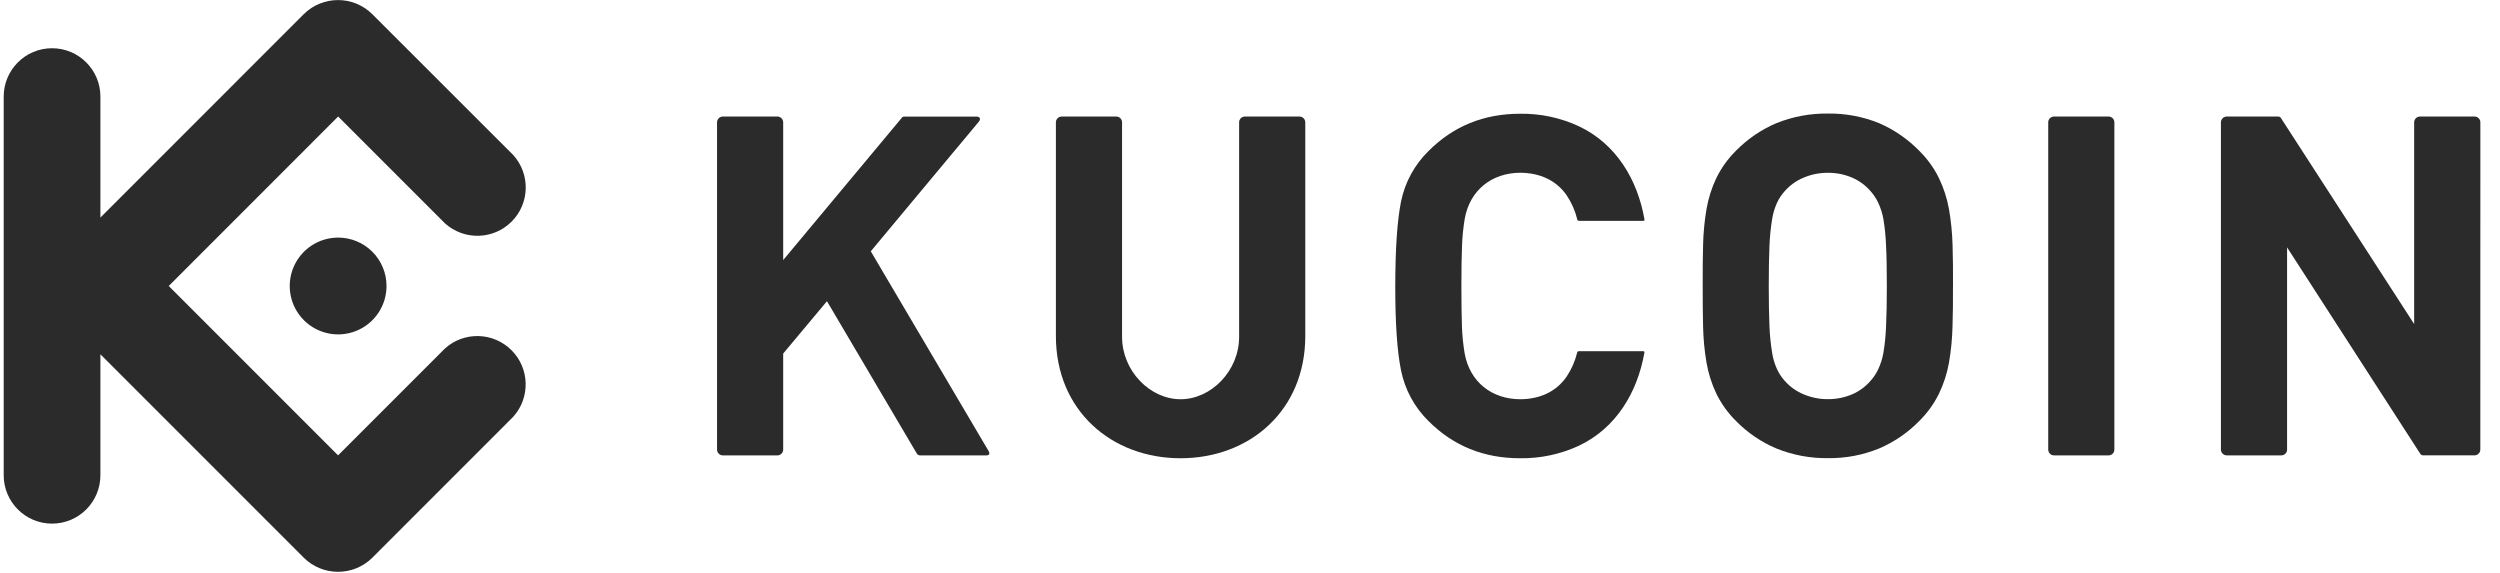 <svg xmlns="http://www.w3.org/2000/svg" width="131" height="30" viewBox="0 0 131 30" fill="none">
  <g clip-path="url(#clip0_1_2042)">
    <path d="M102.338 14.986C102.338 14.221 102.338 13.501 102.314 12.837C102.297 12.21 102.235 11.585 102.128 10.966C102.028 10.402 101.851 9.854 101.603 9.337C101.342 8.804 100.992 8.319 100.569 7.903C99.968 7.288 99.254 6.796 98.466 6.454C97.613 6.109 96.7 5.937 95.78 5.95C94.856 5.938 93.939 6.11 93.082 6.454C92.29 6.791 91.571 7.281 90.967 7.896C90.545 8.312 90.196 8.797 89.936 9.33C89.691 9.847 89.517 10.395 89.42 10.96C89.316 11.578 89.256 12.203 89.242 12.83C89.225 13.494 89.217 14.214 89.221 14.979C89.225 15.744 89.221 16.459 89.242 17.128C89.256 17.754 89.316 18.379 89.42 18.998C89.517 19.562 89.691 20.11 89.936 20.627C90.197 21.159 90.546 21.644 90.967 22.061C91.57 22.676 92.289 23.166 93.082 23.5C93.939 23.847 94.856 24.019 95.78 24.007C96.7 24.02 97.614 23.848 98.466 23.5C99.254 23.163 99.969 22.674 100.569 22.061C100.991 21.644 101.341 21.159 101.603 20.627C101.851 20.11 102.028 19.562 102.128 18.998C102.233 18.381 102.295 17.758 102.311 17.133C102.331 16.464 102.341 15.749 102.336 14.985L102.338 14.986ZM98.87 14.986C98.87 15.834 98.858 16.54 98.829 17.101C98.813 17.562 98.767 18.022 98.692 18.477C98.64 18.781 98.547 19.076 98.416 19.354C98.31 19.578 98.171 19.786 98.004 19.969C97.745 20.265 97.425 20.5 97.065 20.657C96.66 20.831 96.224 20.919 95.784 20.916C95.341 20.918 94.903 20.83 94.496 20.657C94.127 20.503 93.798 20.268 93.532 19.969C93.364 19.787 93.225 19.579 93.12 19.354C92.992 19.075 92.904 18.78 92.858 18.477C92.785 18.022 92.739 17.562 92.72 17.101C92.696 16.54 92.683 15.835 92.683 14.986C92.683 14.139 92.696 13.431 92.72 12.87C92.739 12.409 92.785 11.949 92.858 11.493C92.904 11.191 92.992 10.896 93.12 10.617C93.225 10.392 93.364 10.185 93.532 10.002C93.798 9.704 94.127 9.469 94.496 9.314C94.903 9.139 95.341 9.051 95.784 9.055C96.224 9.05 96.661 9.139 97.065 9.314C97.424 9.472 97.745 9.706 98.004 10.002C98.171 10.185 98.31 10.393 98.416 10.617C98.547 10.895 98.64 11.19 98.692 11.493C98.767 11.949 98.813 12.409 98.829 12.87C98.859 13.43 98.87 14.137 98.87 14.986Z" fill="#2B2B2B"/>
    <path d="M129.971 6.41C129.97 6.243 129.835 6.107 129.667 6.106H126.806C126.639 6.107 126.503 6.242 126.502 6.41V16.979L119.525 6.191C119.478 6.118 119.437 6.106 119.334 6.106H116.681C116.513 6.108 116.379 6.243 116.376 6.41V23.56C116.379 23.726 116.514 23.861 116.681 23.862H119.54C119.707 23.862 119.842 23.727 119.843 23.56V12.963L126.821 23.776C126.87 23.849 126.908 23.861 127.013 23.861H129.664C129.832 23.86 129.967 23.725 129.969 23.558L129.971 6.41Z" fill="#2B2B2B"/>
    <path d="M110.793 6.41C110.793 6.242 110.657 6.107 110.489 6.106H107.631C107.463 6.107 107.328 6.242 107.327 6.41V23.558C107.328 23.726 107.463 23.862 107.631 23.862H110.489C110.657 23.862 110.793 23.726 110.793 23.558V6.41Z" fill="#2B2B2B"/>
    <path d="M76.577 14.986C76.577 14.133 76.587 13.423 76.611 12.857C76.628 12.396 76.674 11.937 76.749 11.481C77.013 9.954 78.183 9.052 79.676 9.052C80.65 9.061 81.534 9.421 82.098 10.241C82.353 10.624 82.54 11.049 82.648 11.496C82.657 11.543 82.7 11.576 82.748 11.572H86.112C86.16 11.572 86.178 11.539 86.17 11.492C85.803 9.41 84.692 7.54 82.73 6.614C81.765 6.167 80.713 5.944 79.65 5.96C77.755 5.96 76.159 6.609 74.862 7.906C74.122 8.628 73.616 9.556 73.412 10.57C73.214 11.568 73.114 13.04 73.112 14.985C73.11 16.93 73.21 18.401 73.412 19.398C73.614 20.413 74.118 21.344 74.858 22.068C76.154 23.364 77.75 24.012 79.646 24.012C80.708 24.028 81.761 23.805 82.725 23.36C84.688 22.434 85.798 20.564 86.166 18.482C86.174 18.433 86.156 18.402 86.108 18.402H82.742C82.694 18.397 82.651 18.43 82.643 18.477C82.534 18.924 82.348 19.349 82.093 19.731C81.528 20.557 80.645 20.913 79.671 20.92C78.177 20.92 77.008 20.02 76.743 18.493C76.669 18.037 76.623 17.578 76.606 17.116C76.587 16.548 76.577 15.837 76.577 14.986Z" fill="#2B2B2B"/>
    <path d="M41.039 6.41C41.038 6.242 40.903 6.107 40.735 6.106H37.877C37.709 6.107 37.574 6.242 37.573 6.41V23.56C37.574 23.727 37.71 23.862 37.877 23.863H40.735C40.902 23.862 41.038 23.727 41.039 23.56V18.526L43.333 15.783L48.045 23.772C48.081 23.831 48.147 23.865 48.216 23.863H51.689C51.849 23.863 51.878 23.763 51.798 23.627L45.629 13.168L51.289 6.378C51.403 6.241 51.355 6.11 51.176 6.11H47.379C47.333 6.107 47.288 6.128 47.261 6.165L41.039 13.627V6.41Z" fill="#2B2B2B"/>
    <path d="M61.863 20.92C60.254 20.92 58.796 19.431 58.796 17.653V6.41C58.795 6.242 58.659 6.107 58.492 6.106H55.633C55.466 6.107 55.33 6.242 55.329 6.41V17.609C55.329 21.524 58.258 24.012 61.863 24.012C65.469 24.012 68.397 21.524 68.397 17.609V6.41C68.396 6.243 68.26 6.107 68.093 6.106H65.233C65.066 6.107 64.931 6.243 64.93 6.41V17.653C64.93 19.43 63.47 20.92 61.863 20.92Z" fill="#2B2B2B"/>
    <path fill-rule="evenodd" clip-rule="evenodd" d="M8.842 14.986L17.715 23.861L23.316 18.26C24.317 17.358 25.85 17.398 26.803 18.351C27.756 19.304 27.796 20.837 26.894 21.838L19.503 29.231C18.51 30.207 16.917 30.207 15.925 29.231L5.261 18.564V24.904C5.261 26.303 4.127 27.438 2.727 27.438C1.328 27.438 0.194 26.303 0.194 24.904V5.06C0.194 3.661 1.328 2.527 2.727 2.527C4.127 2.527 5.261 3.661 5.261 5.06V11.4L15.923 0.736C16.916 -0.241 18.509 -0.241 19.501 0.736L26.898 8.128C27.8 9.129 27.76 10.661 26.807 11.614C25.854 12.567 24.322 12.607 23.32 11.706L17.719 6.105L8.842 14.986ZM17.719 12.45C16.693 12.45 15.768 13.067 15.375 14.015C14.982 14.962 15.199 16.053 15.924 16.779C16.649 17.505 17.74 17.722 18.688 17.33C19.636 16.937 20.254 16.012 20.254 14.986C20.254 14.314 19.987 13.668 19.512 13.193C19.037 12.717 18.392 12.449 17.719 12.449V12.45Z" fill="#2B2B2B"/>
  </g>
  <defs>
    <clipPath id="clip0_1_2042">
      <rect width="130.714" height="30" fill="white" transform="translate(0.194)"/>
    </clipPath>
  </defs>
</svg>
